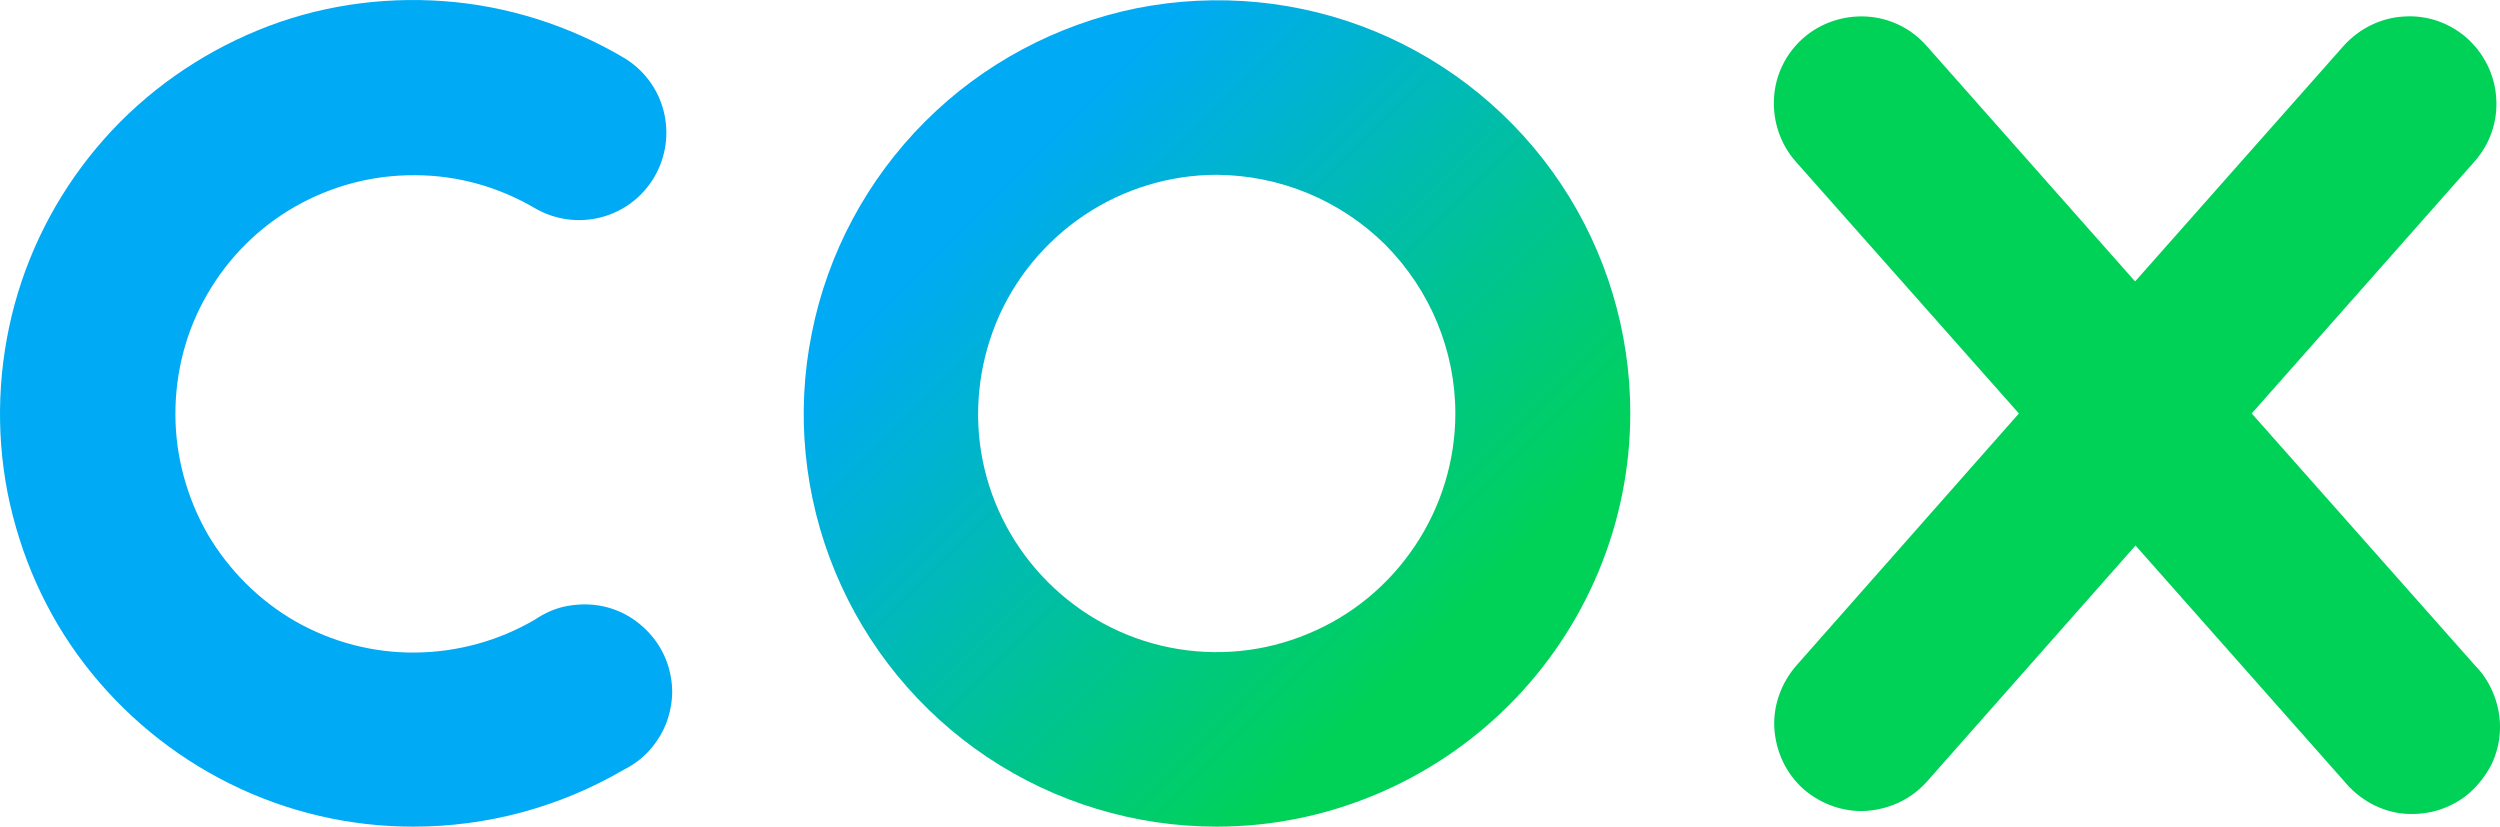 <?xml version="1.0" encoding="UTF-8"?>
<svg id="layer" xmlns="http://www.w3.org/2000/svg" xmlns:xlink="http://www.w3.org/1999/xlink" viewBox="0 0 600.22 198.47">
  <defs>
    <style>
      .cls-1 {
        fill: url(#linear-gradient);
      }

      .cls-1, .cls-2, .cls-3 {
        stroke-width: 0px;
      }

      .cls-2 {
        fill: #00d258;
      }

      .cls-3 {
        fill: #00aaf4;
      }
    </style>
    <linearGradient id="linear-gradient" x1="222.11" y1="-522.84" x2="362.41" y2="-382.52" gradientTransform="translate(0 552)" gradientUnits="userSpaceOnUse">
      <stop offset=".12" stop-color="#00aaf4"/>
      <stop offset=".88" stop-color="#00d258"/>
    </linearGradient>
  </defs>
  <path class="cls-2" d="m540.61,99.27l53.5-60.5c3.7-4.2,5.6-9.6,5.2-15.2-.3-5.5-2.9-10.7-7-14.4-4.2-3.7-9.6-5.6-15.2-5.2-5.5.3-10.7,2.9-14.4,7l-50.1,56.6-50.1-56.6c-3.7-4.2-8.9-6.7-14.4-7s-11,1.5-15.2,5.2-6.7,8.9-7,14.4,1.5,11,5.2,15.2l53.6,60.5-53.5,60.6c-1.8,2.1-3.2,4.5-4.1,7.1s-1.3,5.4-1.1,8.1c.2,2.7.9,5.4,2.1,7.9s2.9,4.7,4.9,6.5c2.1,1.8,4.5,3.2,7.1,4.1s5.4,1.3,8.1,1.1c2.7-.2,5.4-.9,7.9-2.1s4.7-2.9,6.5-4.9l50.1-56.7,50.1,56.6c1.8,2.2,4,4,6.5,5.4,2.5,1.3,5.2,2.2,8.1,2.4,2.8.2,5.7-.1,8.4-1s5.2-2.3,7.3-4.2c2.1-1.9,3.8-4.2,5.1-6.7,1.2-2.6,1.9-5.3,2-8.2.1-2.8-.4-5.7-1.4-8.3-1-2.6-2.5-5.1-4.5-7.1l-53.7-60.6Z"/>
  <path class="cls-1" d="m292.11,198.47c-19.6,0-38.8-5.8-55.1-16.7-16.3-10.9-29-26.4-36.5-44.5s-9.5-38.1-5.6-57.3c3.8-19.2,13.3-36.9,27.2-50.8,13.9-13.9,31.6-23.3,50.8-27.2,19.2-3.8,39.2-1.9,57.3,5.6,18.1,7.5,33.6,20.2,44.5,36.5,10.9,16.3,16.7,35.5,16.7,55.1,0,26.3-10.5,51.5-29.1,70.1s-43.9,29.2-70.2,29.2Zm0-156.5c-11.3,0-22.4,3.4-31.8,9.7-9.4,6.3-16.8,15.3-21.1,25.7-4.3,10.5-5.5,22-3.3,33.1s7.7,21.3,15.7,29.3,18.2,13.5,29.3,15.7c11.1,2.2,22.6,1.1,33.1-3.3,10.5-4.3,19.4-11.7,25.7-21.1,6.3-9.4,9.7-20.5,9.7-31.8,0-15.2-6.1-29.7-16.8-40.5-10.8-10.7-25.3-16.7-40.5-16.8h0Z"/>
  <path class="cls-3" d="m99.21,198.47c-15.3,0-30.3-3.5-44-10.3-13.7-6.8-25.6-16.6-34.9-28.7S4.81,133.27,1.81,118.27c-2.9-15-2.3-30.4,1.7-45.2,4-14.7,11.4-28.3,21.5-39.7,10.1-11.4,22.8-20.3,36.9-26.1S91.31-.83,106.51.27s30,5.8,43.1,13.5c4.8,2.8,8.3,7.4,9.7,12.8,1.4,5.4.6,11.1-2.2,15.9s-7.4,8.3-12.8,9.7c-5.4,1.4-11.1.6-15.9-2.2-8.7-5.1-18.6-7.9-28.7-7.9-10.1-.1-20,2.5-28.8,7.5s-16.1,12.3-21.1,21c-5.1,8.7-7.7,18.7-7.7,28.8s2.7,20,7.7,28.8c5.1,8.7,12.4,16,21.1,21,8.8,5,18.7,7.6,28.8,7.5s20-2.8,28.7-7.9c2.4-1.6,5-2.8,7.9-3.3s5.7-.5,8.5.1,5.5,1.8,7.8,3.5,4.3,3.8,5.8,6.3,2.4,5.2,2.8,8.1c.4,2.9.1,5.7-.7,8.5s-2.2,5.3-4,7.5-4.1,4-6.7,5.3c-15.4,9-32.8,13.7-50.6,13.7Z"/>
</svg>